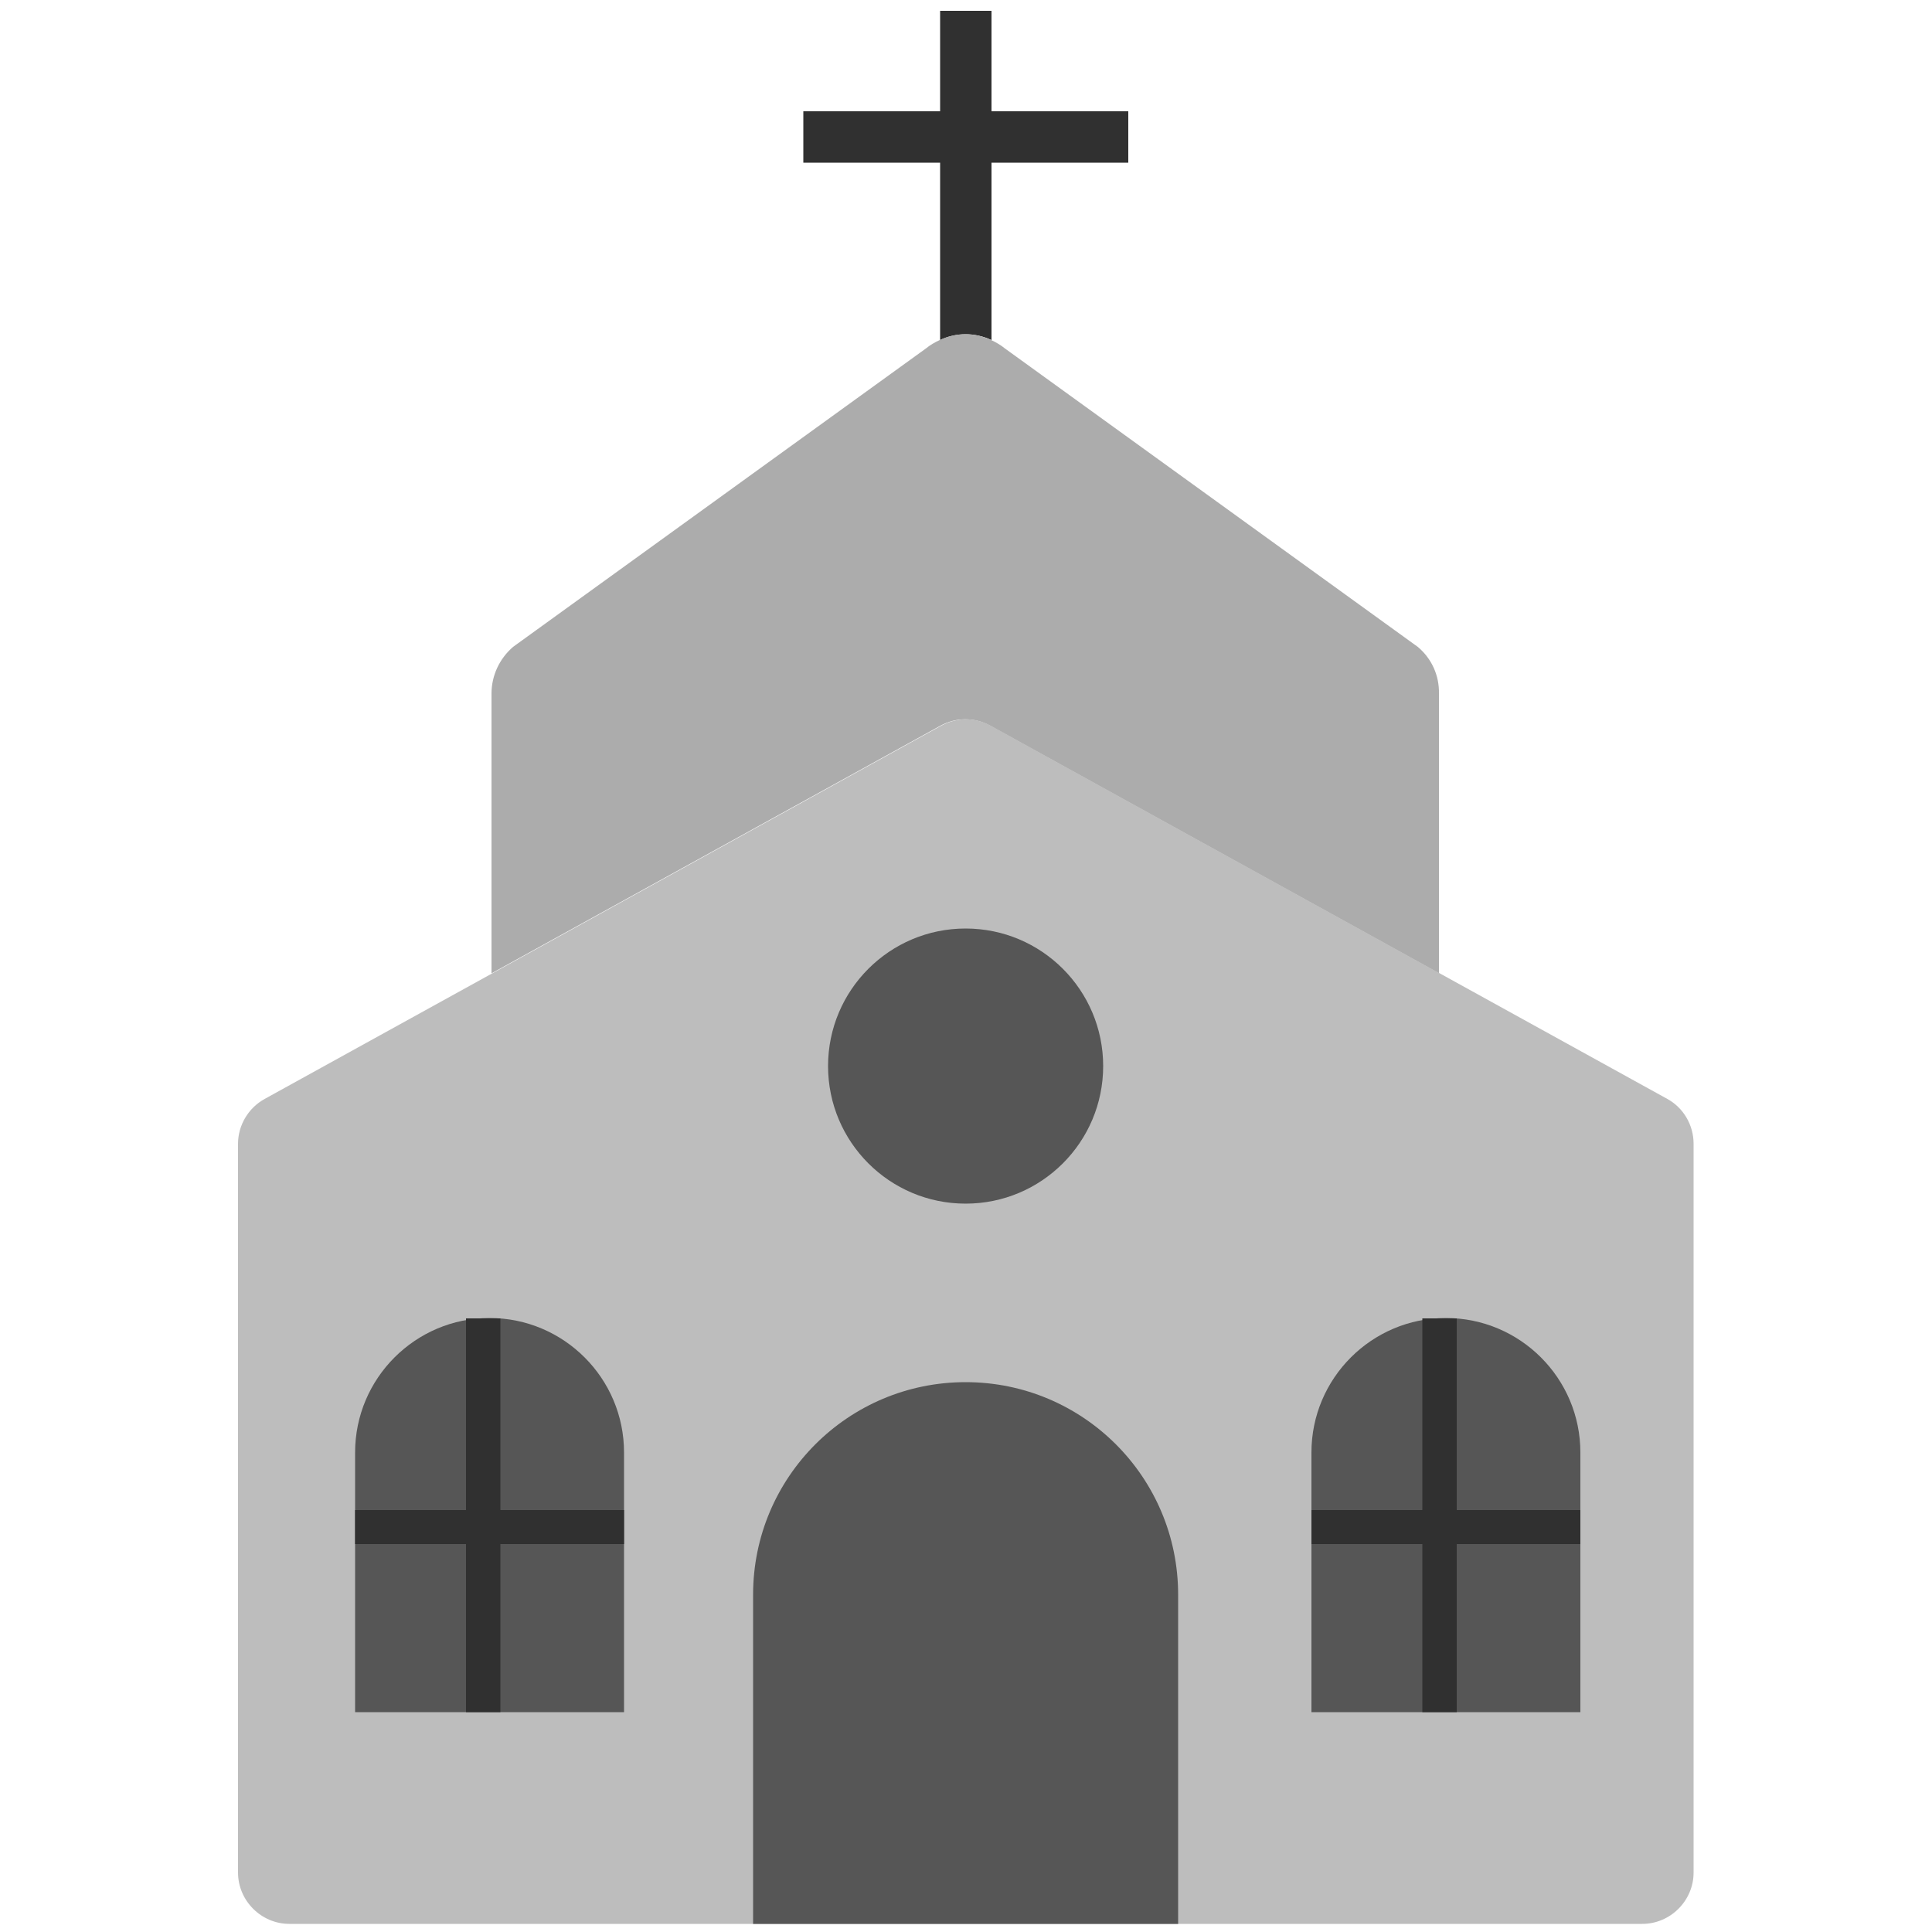 <?xml version="1.0" encoding="utf-8"?>
<!-- Generator: Adobe Illustrator 27.9.0, SVG Export Plug-In . SVG Version: 6.00 Build 0)  -->
<svg version="1.1" id="Calque_1" xmlns="http://www.w3.org/2000/svg" xmlns:xlink="http://www.w3.org/1999/xlink" x="0px" y="0px"
	 viewBox="0 0 500 500" style="enable-background:new 0 0 500 500;" xml:space="preserve">
<style type="text/css">
	.st0{fill:#303030;}
	.st1{fill:#ACACAC;}
	.st2{fill:#BDBDBD;}
	.st3{fill:#565656;}
</style>
<g id="church">
	<g>
		<g>
			<path class="st0" d="M256.6,88V42.1h35.4V28.8h-35.4v-26h-13.3v26h-35.4v13.3h35.4V88C247.5,86,252.3,86,256.6,88z"/>
			<path class="st1" d="M366.9,167.4L260.1,90.2c-1.1-0.9-2.3-1.6-3.6-2.2c-4.2-2-9.1-2-13.3,0c-1.3,0.6-2.5,1.3-3.6,2.2
				l-106.8,77.2c-3.5,3-5.6,7.4-5.6,12.1v72.4l116.2-64.1c4-2.2,8.8-2.2,12.8,0l116.2,64.1v-72.4
				C372.5,174.8,370.5,170.4,366.9,167.4z"/>
		</g>
		<path class="st2" d="M431.5,284.4l-58.9-32.5l-116.2-64.1c-4-2.2-8.8-2.2-12.8,0l-116.2,64.1l-58.9,32.5
			c-4.2,2.3-6.9,6.8-6.9,11.6v188.6c0,7.3,6,13.3,13.3,13.3H425c7.3,0,13.3-6,13.3-13.3V296C438.3,291.2,435.7,286.7,431.5,284.4z"
			/>
	</g>
	<path class="st3" d="M305,497.9H194.9v-85.2c0-30.4,24.6-55,55-55h0c30.4,0,55,24.6,55,55V497.9z"/>
	<circle class="st3" cx="249.9" cy="275.9" r="35.6"/>
	<path class="st3" d="M161.5,443.1H91.9v-67.2c0-19.2,15.6-34.8,34.8-34.8h0c19.2,0,34.8,15.6,34.8,34.8V443.1z"/>
	<polygon class="st0" points="161.5,390.8 129.5,390.8 129.5,341.2 120.6,341.2 120.6,390.8 91.9,390.8 91.9,399.6 120.6,399.6 
		120.6,443.1 129.5,443.1 129.5,399.6 161.5,399.6 	"/>
	<path class="st3" d="M409,443.1h-69.6v-67.2c0-19.2,15.6-34.8,34.8-34.8h0c19.2,0,34.8,15.6,34.8,34.8V443.1z"/>
	<polygon class="st0" points="409,390.8 377,390.8 377,341.2 368.1,341.2 368.1,390.8 339.4,390.8 339.4,399.6 368.1,399.6 
		368.1,443.1 377,443.1 377,399.6 409,399.6 	"/>
</g>
</svg>
